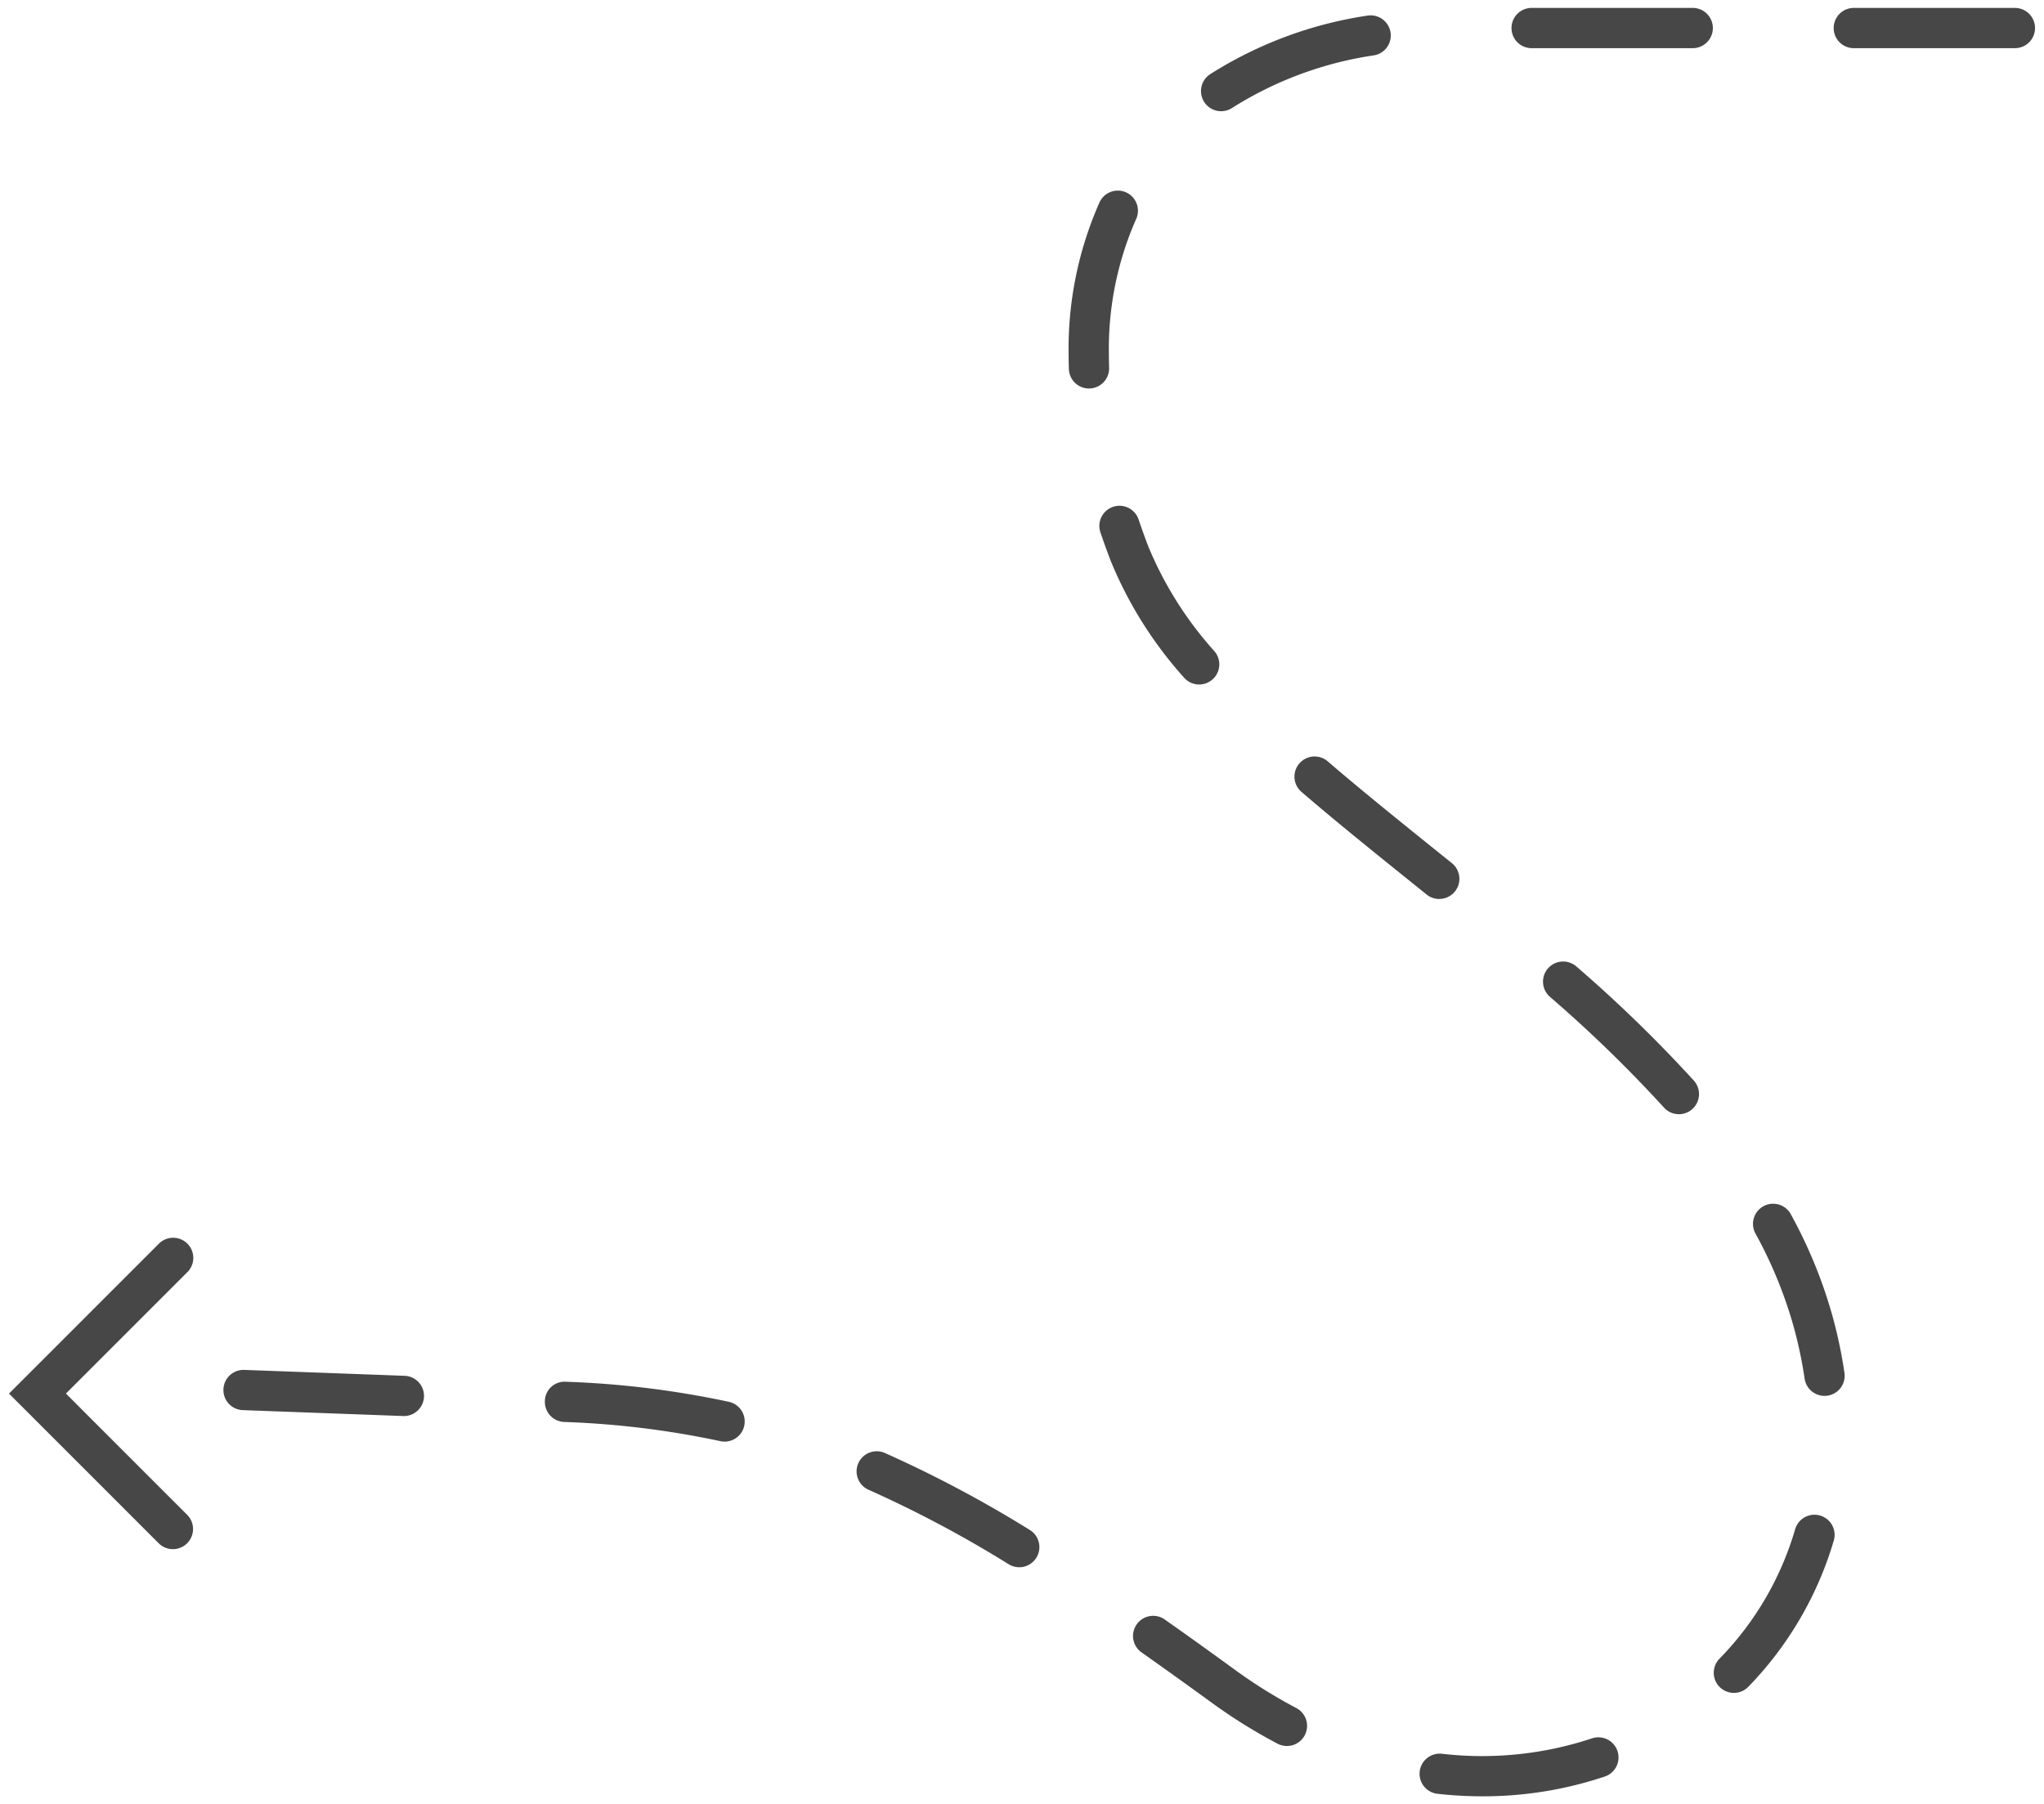 <svg id="Layer_2" data-name="Layer 2" xmlns="http://www.w3.org/2000/svg" width="101.509" height="89.624" viewBox="0 0 101.509 89.624"><path d="M73.62,89.23a20.179,20.179,0,0,1-2.233-.125,1,1,0,1,1,.223-1.988,17.336,17.336,0,0,0,7.462-.769 1.0 1,0,0,1,.639,1.895A19.01,19.01,0,0,1,73.62,89.23Zm-9.711-2.499a1.005,1.005,0,0,1-.464-.114,26.904,26.904,0,0,1-3.295-2.056q-1.789-1.302-3.448-2.472A1,1,0,1,1,57.855,80.455q1.674,1.179,3.473,2.489a24.773,24.773,0,0,0,3.048,1.901,1,1,0,0,1-.466,1.886ZM86.108,84.093a1,1,0,0,1-.716-1.698,15.312,15.312,0,0,0,3.755-6.42 1.0 1,0,1,1,1.918.566,17.532,17.532,0,0,1-4.241,7.25A.997.997,0,0,1,86.108,84.093ZM50.617,77.851a.99.99,0,0,1-.521-.147,58.161,58.161,0,0,0-6.933-3.688 1.0 1,0,1,1,.805-1.83A60.073,60.073,0,0,1,51.14,75.998a1,1,0,0,1-.523,1.853ZM35.984,71.61a1.012,1.012,0,0,1-.215-.023,44.261,44.261,0,0,0-7.75-.952.999.999,0,0,1-.959-1.039.976.976,0,0,1,1.039-.959,46.063,46.063,0,0,1,8.098.997 1.0 1,0,0,1-.213,1.977ZM20.065,70.341c-.013,0-.025,0-.038-.001l-7.994-.294a1.0 1,0,0,1,.074-1.998l7.994.294a1.0 1,0,0,1-.036,1.999Zm70.544-1.002a1.0 1,0,0,1-.988-.856,21.421,21.421,0,0,0-.604-2.79,21.847,21.847,0,0,0-1.832-4.409 1.0 1,0,1,1,1.756-.957,23.772,23.772,0,0,1,1.998,4.815,23.114,23.114,0,0,1,.66,3.054.998.998,0,0,1-.846,1.133A.909.909,0,0,1,90.609,69.339ZM83.377,55.347a.995.995,0,0,1-.743-.331,66.335,66.335,0,0,0-5.653-5.492,1,1,0,1,1,1.318-1.504,68.228,68.228,0,0,1,5.821,5.658,1,1,0,0,1-.743,1.669ZM71.475,44.656a.996.996,0,0,1-.626-.221l-.624-.503c-1.965-1.58-3.82-3.073-5.591-4.595a1,1,0,1,1,1.303-1.518c1.747,1.501,3.59,2.984,5.542,4.555l.624.502a1,1,0,0,1-.628,1.779ZM59.554,34.002a.999.999,0,0,1-.76-.35,20.072,20.072,0,0,1-3.637-5.799q-.271-.71-.508-1.408a1,1,0,1,1,1.895-.641q.224.662.481,1.335a18.135,18.135,0,0,0,3.288,5.212,1,1,0,0,1-.76,1.65ZM54.081,19.298a.999.999,0,0,1-.998-.965c-.01-.261-.014-.52-.014-.776a17.938,17.938,0,0,1,1.519-7.469 1.0 1,0,1,1,1.82.826,15.969,15.969,0,0,0-1.339,6.643q0,.35.012.706a1.0 1,0,0,1-.964,1.034C54.106,19.298,54.094,19.298,54.081,19.298ZM60.645,5.524a1,1,0,0,1-.55-1.836A20.132,20.132,0,0,1,67.921.774 1.0 1,0,0,1,68.247,2.747a18.154,18.154,0,0,0-7.055,2.613A.992.992,0,0,1,60.645,5.524Zm39.419-3.131h-8a1,1,0,0,1,0-2h8a1,1,0,1,1,0,2Zm-16,0h-8a1,1,0,0,1,0-2h8a1,1,0,1,1,0,2Z" fill="#474748"/><path d="M8.587,76.953a.997.997,0,0,1-.707-.293L.446,69.225,7.88,61.79A1.0 1,0,1,1,9.294,63.204L3.274,69.225,9.294,75.246a1,1,0,0,1-.707,1.707Z" fill="#474748"/></svg>